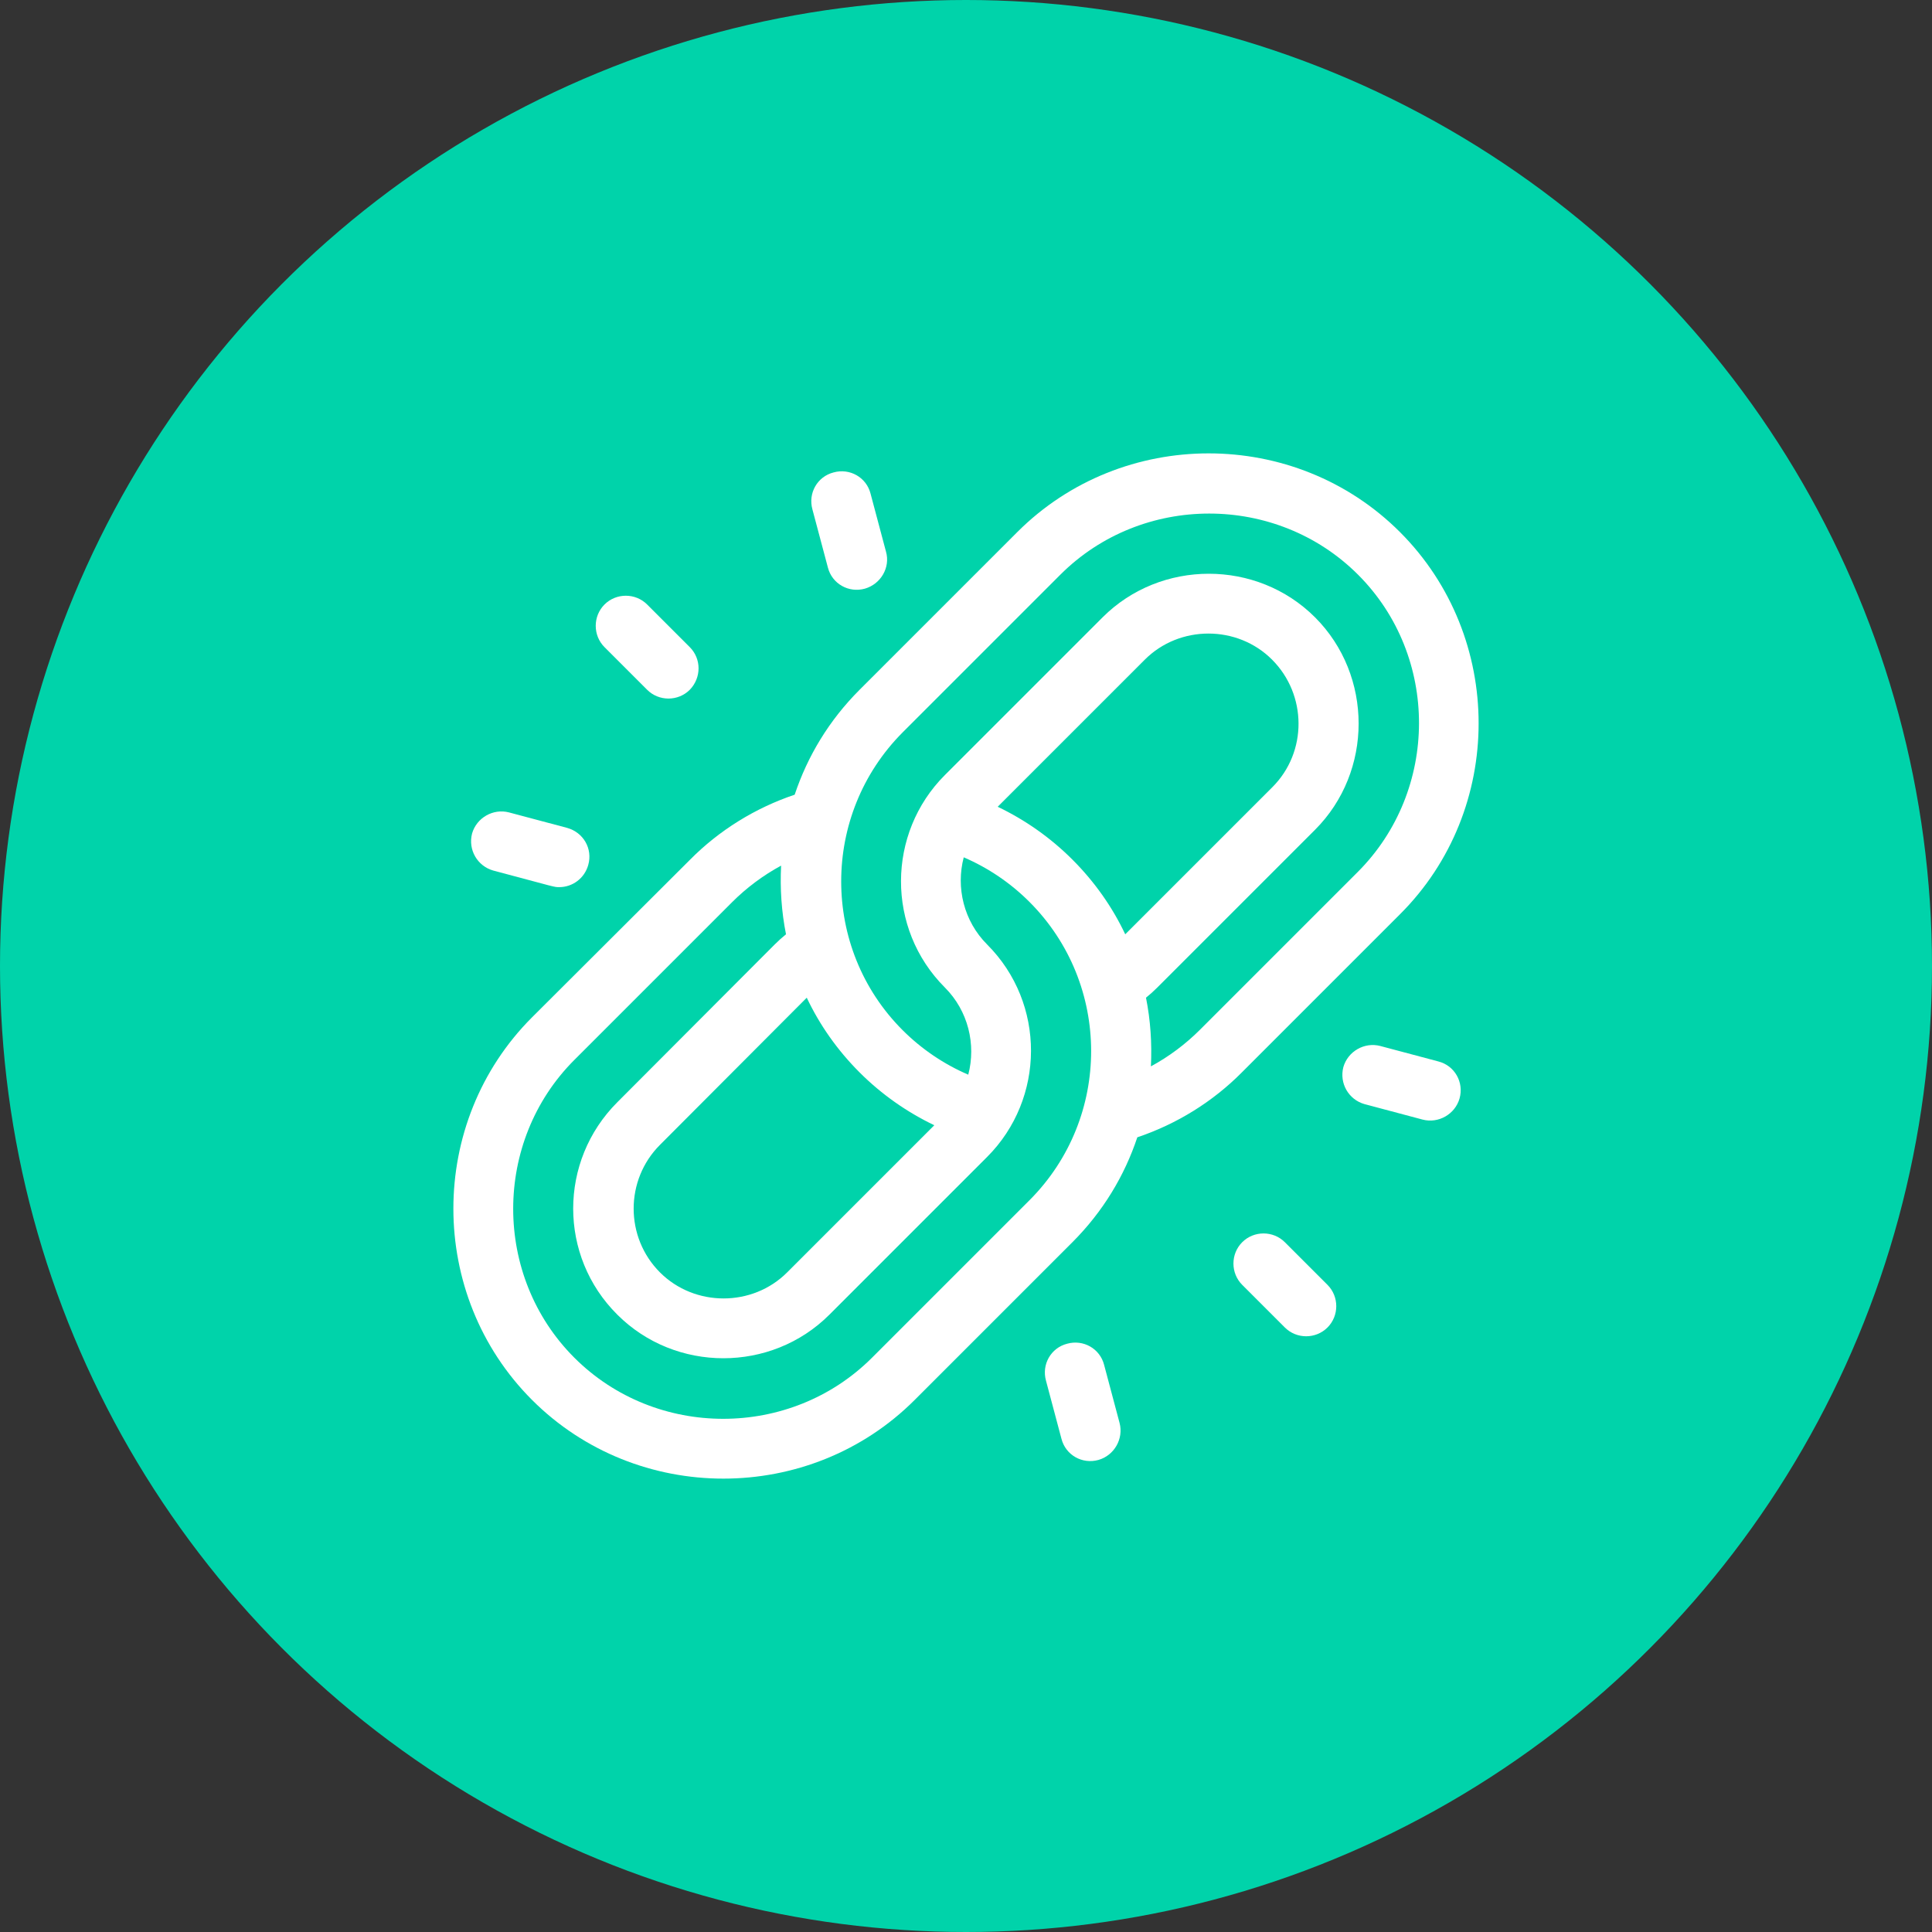 <?xml version="1.0" encoding="UTF-8"?> <!-- Generator: Adobe Illustrator 24.1.1, SVG Export Plug-In . SVG Version: 6.00 Build 0) --> <svg xmlns="http://www.w3.org/2000/svg" xmlns:xlink="http://www.w3.org/1999/xlink" id="Layer_1" x="0px" y="0px" viewBox="0 0 512 512" style="enable-background:new 0 0 512 512;" xml:space="preserve"><rect x="0" y="0" width="512" height="512" fill="#333333" stroke="none"/> <style type="text/css"> .st0{fill:#00D3AA;} .st1{fill:#FFFFFF;} </style> <circle class="st0" cx="256" cy="256" r="256"></circle> <g> <g> <g> <path class="st1" d="M371,141c-27.8-27.8-73.6-27.8-101.4,0l-41.8,41.8c-8.1,8.1-13.8,17.6-17.2,27.8c-10.4,3.5-20,9.4-27.8,17.3 L141,269.6c-27.8,27.8-27.8,73.6,0,101.4c27.8,27.8,73.6,27.8,101.4,0l41.8-41.8c8.1-8.1,13.8-17.6,17.2-27.8 c10.4-3.5,20-9.4,27.8-17.3l41.8-41.8C398.8,214.6,398.8,168.8,371,141z M213.8,264.4c3.4,7.2,8.1,13.9,14,19.8 c5.8,5.8,12.5,10.5,19.8,14l-39,39c-9.2,9.2-24.5,9.2-33.7,0c-9.3-9.3-9.3-24.5,0-33.8L213.8,264.4z M272.9,318l-41.8,41.8 c-21.6,21.6-57.3,21.6-78.9,0c-21.6-21.6-21.6-57.3,0-78.9l41.8-41.8c3.8-3.8,8.2-7.1,13-9.7c-0.3,6.1,0.1,12.2,1.3,18.2 c-1,0.8-2,1.7-3,2.7l-41.7,41.8c-15.6,15.6-15.6,40.8,0,56.3c15.4,15.4,40.8,15.4,56.2,0l41.8-41.8c15.4-15.4,15.6-40.7,0-56.3 c-6.2-6.2-8.3-15.1-6.2-23.1c6.5,2.8,12.4,6.8,17.4,11.8C294.6,260.8,294.6,296.2,272.9,318z M298.2,247.6 c-3.4-7.2-8.1-13.9-14-19.8c-5.8-5.8-12.5-10.5-19.8-14l39-39c9.2-9.2,24.5-9.2,33.7,0c9.3,9.3,9.4,24.5,0.1,33.8L298.2,247.6z M359.8,231.1L318,272.9c-3.8,3.8-8.2,7.1-13,9.7c0.3-6.1-0.1-12.2-1.3-18.2c1-0.8,2-1.7,3-2.7l41.8-41.8 c15.4-15.4,15.4-40.9,0-56.3c-15.4-15.4-40.9-15.4-56.3,0l-41.8,41.8c-15.4,15.4-15.6,40.7,0,56.3c6.2,6.2,8.3,15.1,6.2,23.1 c-6.5-2.8-12.4-6.8-17.4-11.8c-21.7-21.7-21.7-57.1,0-78.9l41.8-41.8c21.6-21.6,57.3-21.6,78.9,0S381.4,209.5,359.8,231.1z"></path> </g> </g> <g> <g> <path class="st1" d="M351.8,340.5l-11.3-11.3c-3.1-3.1-8.2-3.1-11.3,0c-3.1,3.1-3.1,8.2,0,11.3l11.3,11.3c3.1,3.1,8.2,3.1,11.3,0 C354.9,348.7,354.9,343.6,351.8,340.5z"></path> </g> </g> <g> <g> <path class="st1" d="M182.8,171.5l-11.3-11.3c-3.1-3.1-8.2-3.1-11.3,0c-3.1,3.1-3.1,8.2,0,11.3l11.3,11.3c3.1,3.1,8.2,3.1,11.3,0 C185.9,179.6,185.9,174.6,182.8,171.5z"></path> </g> </g> <g> <g> <path class="st1" d="M381.2,281.3l-15.4-4.1c-4.2-1.1-8.6,1.4-9.8,5.6c-1.1,4.3,1.4,8.6,5.6,9.8l15.4,4.1 c4.2,1.1,8.6-1.4,9.8-5.6C388,286.8,385.5,282.4,381.2,281.3z"></path> </g> </g> <g> <g> <path class="st1" d="M150.3,219.4l-15.4-4.1c-4.2-1.1-8.6,1.4-9.8,5.6c-1.1,4.3,1.4,8.6,5.6,9.8c16.9,4.5,16.1,4.4,17.5,4.4 c3.5,0,6.7-2.3,7.7-5.9C157.1,224.9,154.6,220.6,150.3,219.4z"></path> </g> </g> <g> <g> <path class="st1" d="M296.7,377.1l-4.1-15.4c-1.1-4.3-5.5-6.8-9.8-5.6c-4.3,1.1-6.8,5.5-5.6,9.8l4.1,15.4 c1.1,4.3,5.5,6.8,9.8,5.6C295.3,385.7,297.8,381.3,296.7,377.1z"></path> </g> </g> <g> <g> <path class="st1" d="M234.8,146.2l-4.1-15.4c-1.1-4.3-5.5-6.8-9.8-5.6c-4.3,1.1-6.8,5.5-5.6,9.8l4.1,15.4 c1.1,4.3,5.5,6.8,9.8,5.6C233.4,154.8,236,150.4,234.8,146.2z"></path> </g> </g> </g> </svg> 